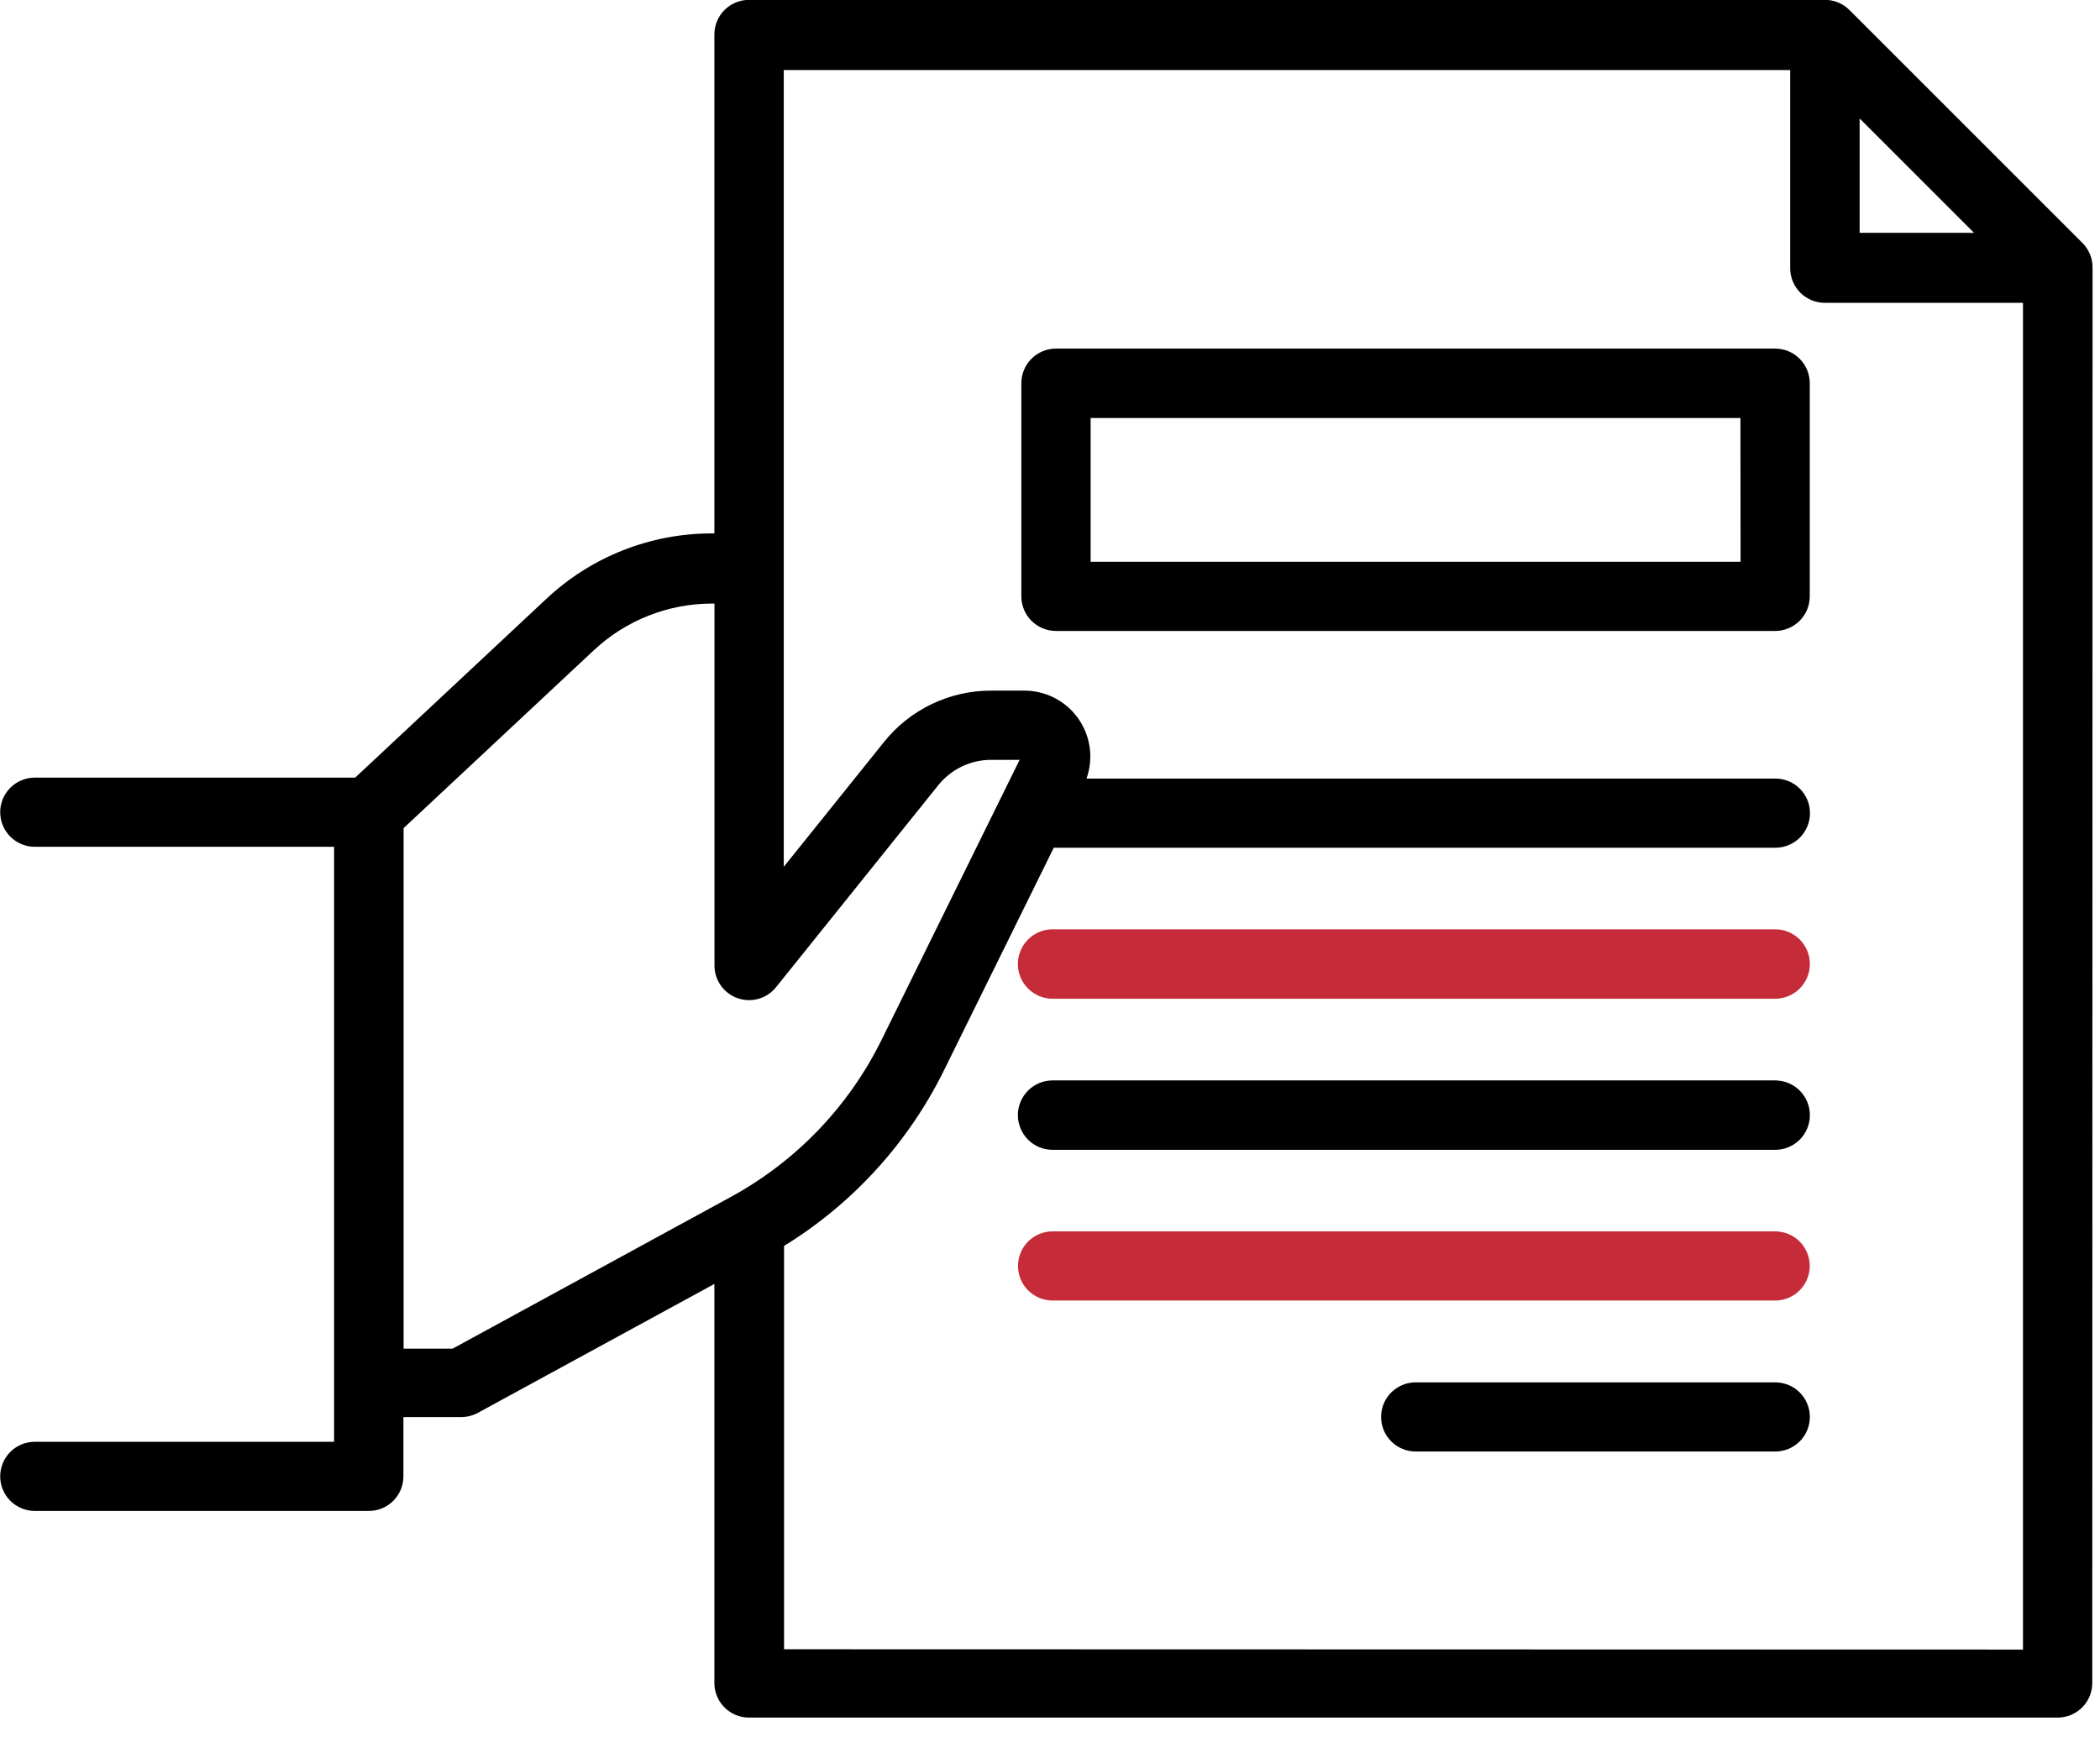 <svg width="110" height="91" viewBox="0 0 110 91" fill="none" xmlns="http://www.w3.org/2000/svg">
<g clip-path="url(#clip0_142_4455)">
<path d="M109.61 14.017C109.612 13.777 109.565 13.539 109.474 13.317C109.382 13.094 109.247 12.893 109.077 12.723L96.877 0.526C96.708 0.356 96.506 0.221 96.284 0.129C96.062 0.038 95.823 -0.009 95.583 -0.007H39.232C38.751 -0.007 38.29 0.184 37.951 0.523C37.611 0.863 37.42 1.324 37.42 1.804V27.943H37.296C34.072 27.938 30.969 29.164 28.618 31.37L18.605 40.736H1.822C1.341 40.736 0.881 40.927 0.541 41.267C0.201 41.606 0.01 42.067 0.01 42.547C0.01 43.028 0.201 43.489 0.541 43.828C0.881 44.168 1.341 44.359 1.822 44.359H17.5V75.527H1.822C1.341 75.527 0.881 75.718 0.541 76.057C0.201 76.397 0.01 76.858 0.01 77.338C0.01 77.819 0.201 78.279 0.541 78.619C0.881 78.959 1.341 79.15 1.822 79.15H19.32C19.8 79.15 20.261 78.959 20.601 78.619C20.94 78.279 21.131 77.819 21.131 77.338V74.233H24.162C24.466 74.232 24.766 74.156 25.034 74.01L37.42 67.258V88.164C37.42 88.644 37.611 89.105 37.951 89.445C38.29 89.785 38.751 89.975 39.232 89.975H107.783C108.264 89.975 108.724 89.785 109.064 89.445C109.404 89.105 109.595 88.644 109.595 88.164L109.61 14.017ZM97.41 6.207L103.402 12.198H97.41V6.207ZM23.709 70.648H21.141V43.381L31.105 34.064C32.785 32.491 35 31.617 37.301 31.618H37.425V50.565C37.422 50.943 37.537 51.313 37.754 51.622C37.971 51.931 38.28 52.165 38.636 52.29C38.993 52.415 39.38 52.426 39.743 52.32C40.106 52.215 40.426 51.998 40.66 51.701L49.144 41.137C49.478 40.72 49.901 40.384 50.383 40.153C50.864 39.922 51.392 39.803 51.926 39.804H53.409L46.188 54.452C44.463 57.962 41.691 60.85 38.253 62.716L23.709 70.648ZM41.069 86.396V65.268C44.676 63.048 47.583 59.854 49.454 56.054L55.197 44.408H92.998C93.478 44.408 93.939 44.217 94.279 43.878C94.618 43.538 94.809 43.077 94.809 42.597C94.809 42.116 94.618 41.655 94.279 41.316C93.939 40.976 93.478 40.785 92.998 40.785H56.913C57.098 40.262 57.155 39.703 57.079 39.154C57.002 38.604 56.794 38.082 56.473 37.63C56.151 37.178 55.726 36.81 55.232 36.557C54.738 36.305 54.191 36.175 53.637 36.178H51.918C50.84 36.176 49.775 36.417 48.802 36.884C47.83 37.35 46.975 38.03 46.302 38.873L41.054 45.407V29.809V3.67H93.772V14.051C93.772 14.531 93.963 14.992 94.302 15.332C94.642 15.672 95.103 15.863 95.583 15.863H105.966V86.412L41.069 86.396Z" fill="black"/>
<path d="M92.985 18.261H55.311C54.831 18.261 54.37 18.452 54.03 18.792C53.69 19.131 53.499 19.592 53.499 20.073V31.24C53.499 31.721 53.69 32.181 54.03 32.521C54.37 32.861 54.831 33.052 55.311 33.052H92.985C93.465 33.052 93.926 32.861 94.266 32.521C94.606 32.181 94.797 31.721 94.797 31.24V20.081C94.798 19.842 94.751 19.606 94.661 19.385C94.57 19.164 94.437 18.964 94.269 18.795C94.1 18.625 93.9 18.491 93.68 18.4C93.46 18.308 93.224 18.261 92.985 18.261ZM91.173 29.428H57.128V21.897H91.166L91.173 29.428Z" fill="black"/>
<path d="M92.985 48.681H55.135C54.653 48.681 54.191 48.873 53.85 49.214C53.509 49.555 53.317 50.017 53.317 50.499C53.317 50.982 53.509 51.444 53.85 51.785C54.191 52.126 54.653 52.318 55.135 52.318H92.985C93.467 52.318 93.93 52.126 94.271 51.785C94.612 51.444 94.803 50.982 94.803 50.499C94.803 50.017 94.612 49.555 94.271 49.214C93.93 48.873 93.467 48.681 92.985 48.681Z" fill="#C52B38"/>
<path d="M92.985 56.597H55.135C54.653 56.597 54.191 56.789 53.85 57.13C53.509 57.471 53.317 57.933 53.317 58.415C53.317 58.897 53.509 59.36 53.85 59.701C54.191 60.042 54.653 60.233 55.135 60.233H92.985C93.467 60.233 93.93 60.042 94.271 59.701C94.612 59.36 94.803 58.897 94.803 58.415C94.803 57.933 94.612 57.471 94.271 57.13C93.93 56.789 93.467 56.597 92.985 56.597Z" fill="black"/>
<path d="M92.985 64.505H55.135C54.655 64.505 54.194 64.696 53.854 65.035C53.514 65.375 53.324 65.836 53.324 66.317C53.324 66.797 53.514 67.258 53.854 67.597C54.194 67.937 54.655 68.128 55.135 68.128H92.985C93.466 68.128 93.926 67.937 94.266 67.597C94.606 67.258 94.797 66.797 94.797 66.317C94.797 65.836 94.606 65.375 94.266 65.035C93.926 64.696 93.466 64.505 92.985 64.505Z" fill="#C52B38"/>
<path d="M92.985 72.414H74.154C73.674 72.414 73.213 72.604 72.874 72.944C72.534 73.284 72.343 73.745 72.343 74.225C72.343 74.706 72.534 75.166 72.874 75.506C73.213 75.846 73.674 76.037 74.154 76.037H92.99C93.471 76.037 93.931 75.846 94.271 75.506C94.611 75.166 94.802 74.706 94.802 74.225C94.802 73.745 94.611 73.284 94.271 72.944C93.931 72.604 93.471 72.414 92.99 72.414H92.985Z" fill="black"/>
</g>
<defs>
<clipPath id="clip0_142_4455">
<rect width="109.61" height="90.027" fill="white"/>
</clipPath>
</defs>
</svg>
